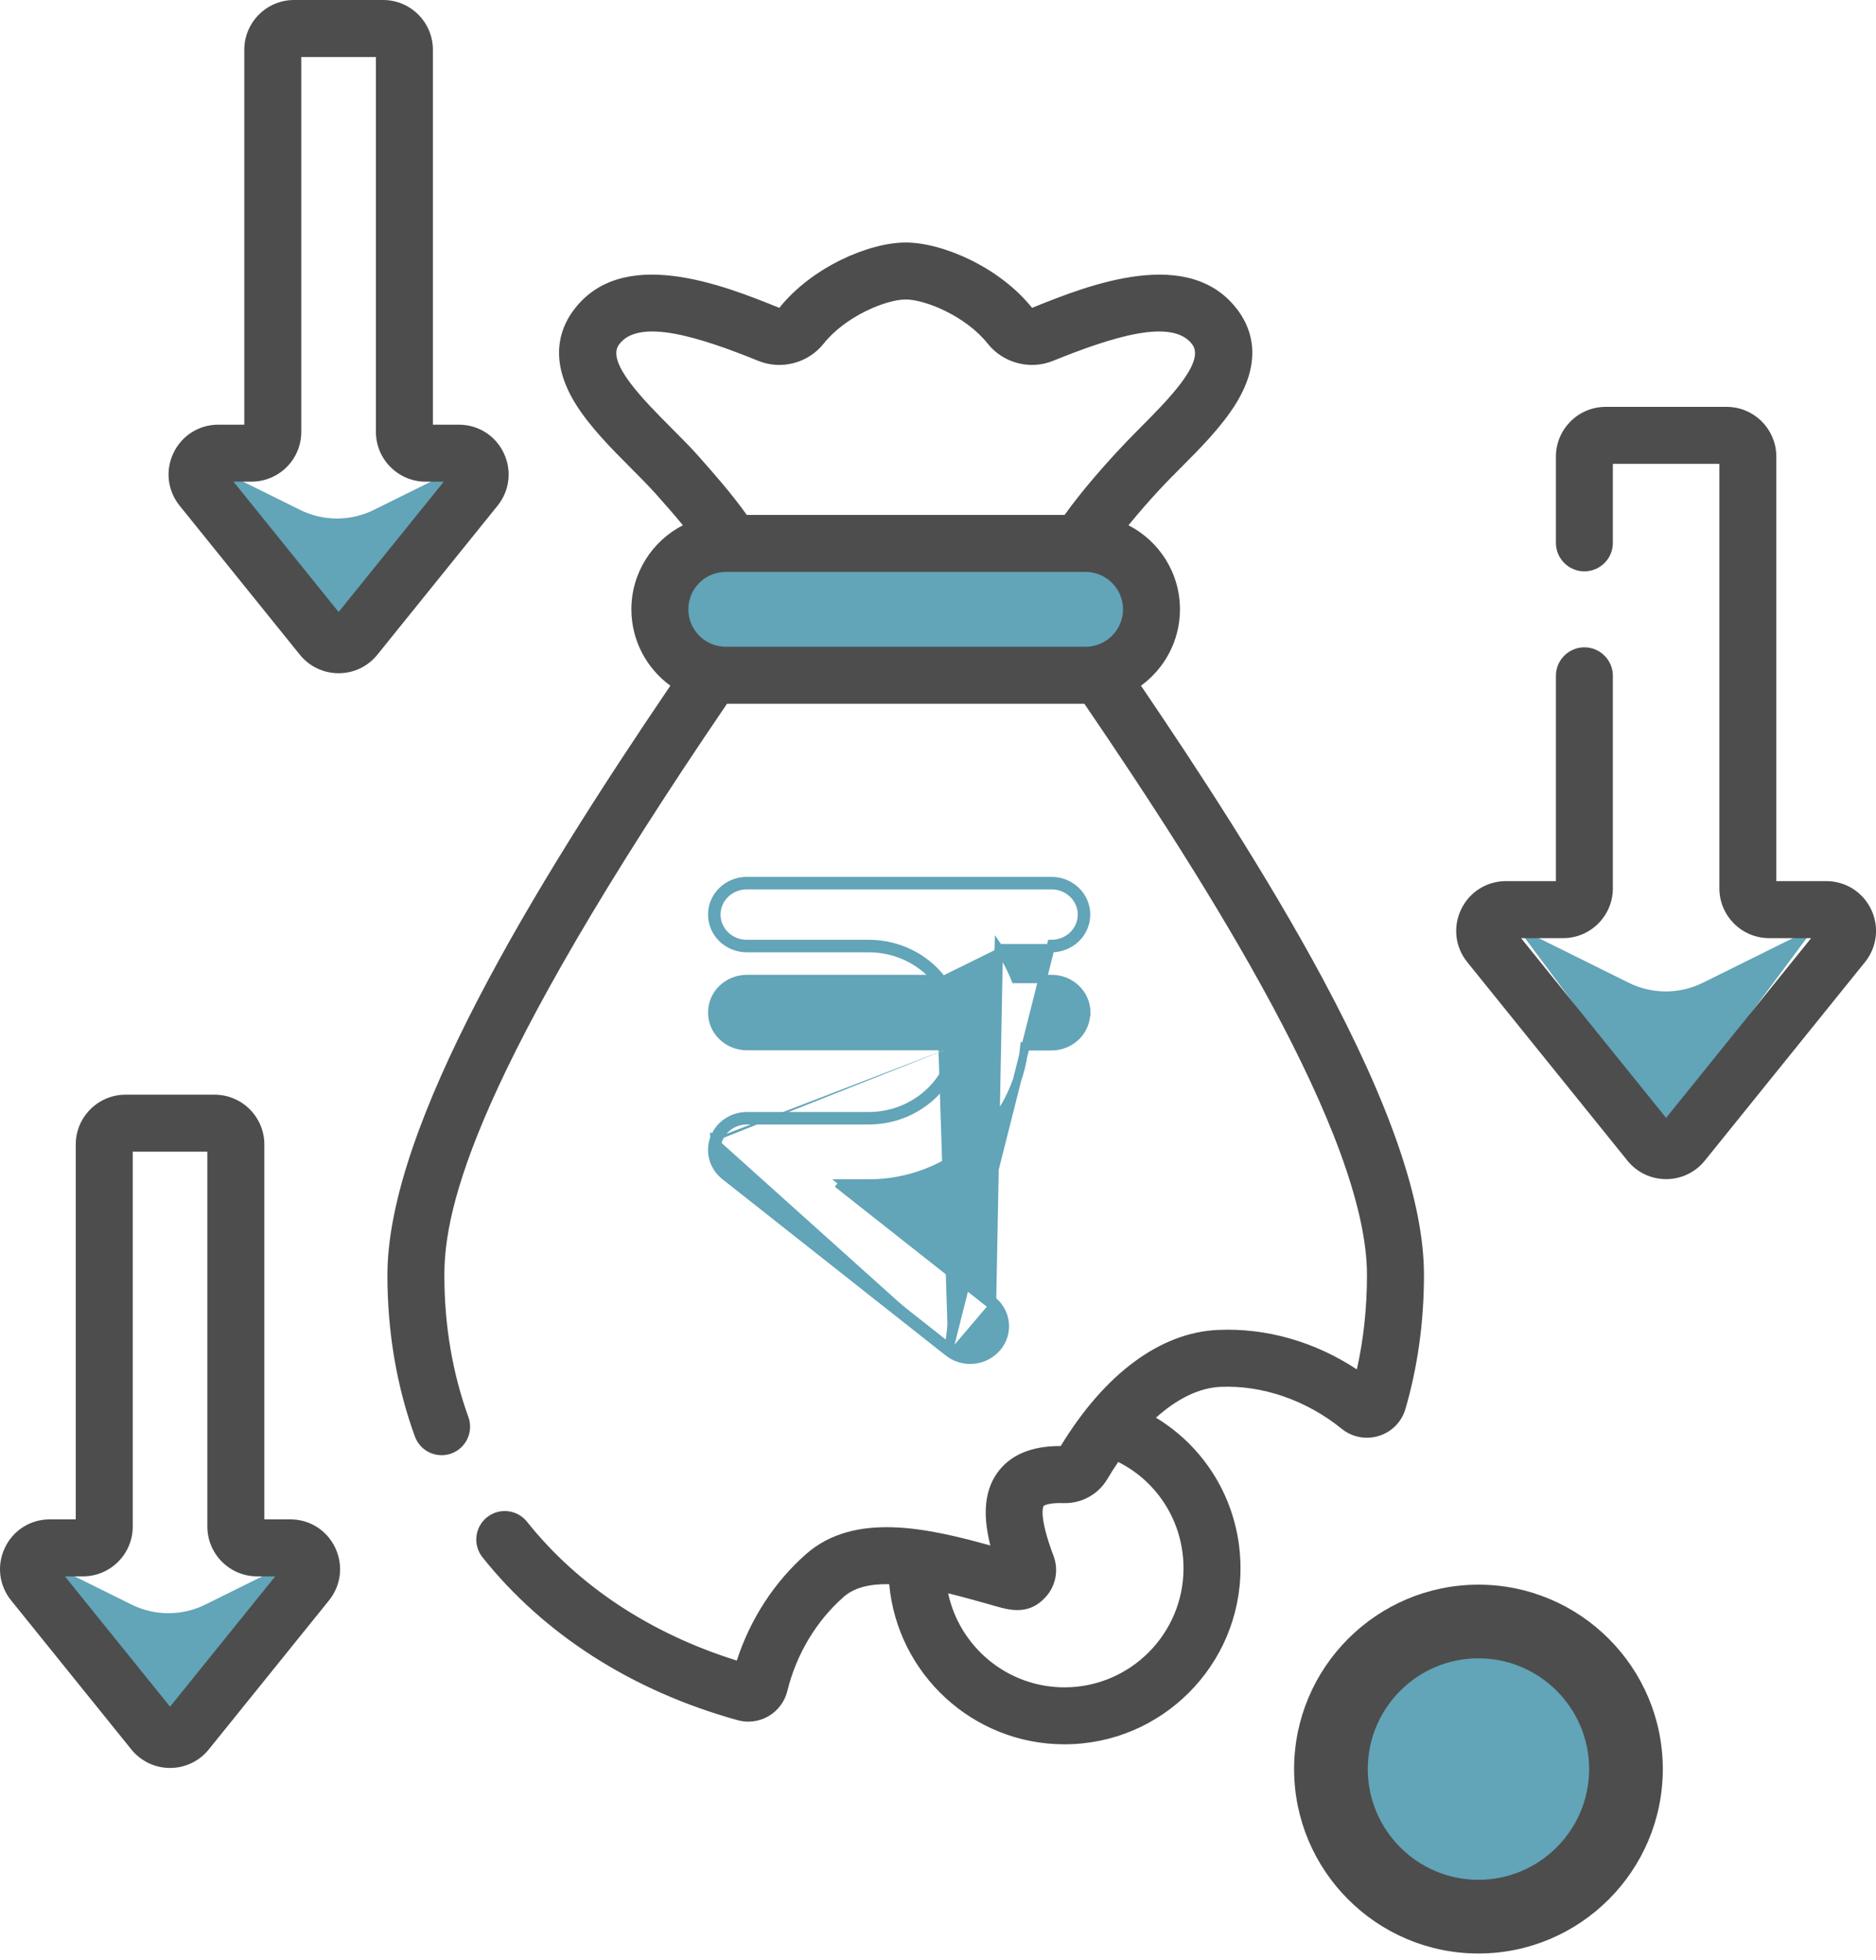<svg width="45" height="47" viewBox="0 0 45 47" fill="none" xmlns="http://www.w3.org/2000/svg">
<ellipse cx="35.881" cy="41.947" rx="3.538" ry="3.538" fill="#62A4B8"/>
<path d="M23.736 31.256C24.047 31.501 24.096 31.947 23.838 32.248C23.692 32.417 23.483 32.506 23.273 32.506C23.112 32.506 22.947 32.455 22.81 32.346M23.736 31.256L23.798 31.178L23.798 31.178C24.153 31.457 24.21 31.968 23.914 32.313L23.914 32.313C23.748 32.505 23.511 32.606 23.273 32.606C23.091 32.606 22.904 32.548 22.748 32.425M23.736 31.256L20.087 28.378L23.736 31.256ZM22.748 32.425L22.81 32.346M22.748 32.425C22.748 32.425 22.748 32.425 22.748 32.425M22.748 32.425L22.748 32.425M22.81 32.346L22.748 32.425M22.81 32.346L17.452 28.118C17.213 27.93 17.121 27.616 17.228 27.334M22.748 32.425L25.221 22.635C25.626 22.635 25.952 22.321 25.952 21.931C25.952 21.541 25.626 21.226 25.221 21.226H17.915C17.51 21.226 17.184 21.541 17.184 21.931C17.184 22.321 17.51 22.635 17.915 22.635H20.837C21.552 22.635 22.184 22.963 22.585 23.475H22.456M22.748 32.425L17.39 28.197M22.748 32.425L23.958 22.735M17.228 27.334C17.33 27.052 17.608 26.864 17.915 26.864H20.837C21.927 26.864 22.834 26.093 23.001 25.084H22.899M17.228 27.334L17.134 27.298C17.134 27.298 17.134 27.299 17.134 27.299M17.228 27.334L17.134 27.299C17.134 27.299 17.134 27.299 17.134 27.299M22.899 25.084C22.905 25.051 22.91 25.018 22.914 24.985H17.915C17.51 24.985 17.184 24.67 17.184 24.28C17.184 23.89 17.51 23.575 17.915 23.575H22.536C22.511 23.541 22.484 23.508 22.456 23.475M22.899 25.084H17.915C17.459 25.084 17.084 24.728 17.084 24.28C17.084 23.831 17.459 23.475 17.915 23.475H22.456M22.899 25.084C22.733 26.035 21.874 26.764 20.837 26.764H17.915C17.568 26.764 17.252 26.976 17.134 27.299M22.456 23.475C22.073 23.023 21.491 22.735 20.837 22.735H17.915C17.459 22.735 17.084 22.379 17.084 21.931C17.084 21.482 17.459 21.126 17.915 21.126H25.221C25.678 21.126 26.052 21.482 26.052 21.931C26.052 22.379 25.678 22.735 25.221 22.735H23.958M23.958 22.735C24.117 22.965 24.251 23.214 24.355 23.475H25.226C25.683 23.475 26.057 23.831 26.057 24.28V24.322L26.051 24.328C26.028 24.756 25.663 25.089 25.221 25.089H24.573C24.396 26.932 22.784 28.378 20.837 28.378H20.249L23.797 31.178L23.958 22.735ZM17.134 27.299C17.011 27.623 17.119 27.983 17.39 28.197M17.39 28.197L17.39 28.197L17.452 28.118L17.39 28.197Z" fill="#62A4B8" stroke="#62A4B8" stroke-width="0.2"/>
<path d="M4.04 41.947L0.471 37.146L3.152 38.474C3.712 38.752 4.369 38.752 4.928 38.474L7.609 37.146L4.04 41.947Z" fill="#62A4B8"/>
<path d="M6.963 36.432H6.341V27.443C6.341 26.785 5.805 26.249 5.147 26.249H3.011C2.353 26.249 1.817 26.785 1.817 27.443V36.432H1.195C0.731 36.432 0.318 36.692 0.118 37.111C-0.082 37.53 -0.025 38.014 0.266 38.375L3.15 41.949C3.378 42.231 3.717 42.393 4.079 42.393C4.441 42.393 4.78 42.231 5.008 41.949L7.892 38.375C8.183 38.014 8.24 37.53 8.04 37.111C7.84 36.692 7.427 36.432 6.963 36.432ZM4.079 40.924L1.557 37.799H1.99C2.649 37.799 3.184 37.263 3.184 36.605V27.616H4.974V36.605C4.974 37.263 5.51 37.799 6.168 37.799H6.602L4.079 40.924Z" fill="#4D4D4D"/>
<path d="M8.083 15.698L4.514 10.897L7.195 12.225C7.755 12.503 8.412 12.503 8.971 12.225L11.652 10.897L8.083 15.698Z" fill="#62A4B8"/>
<path d="M39.958 27.038L36.389 22.237L39.07 23.566C39.63 23.843 40.287 23.843 40.846 23.566L43.527 22.237L39.958 27.038Z" fill="#62A4B8"/>
<path d="M11.006 10.183H10.384V1.194C10.384 0.535 9.848 0 9.19 0H7.054C6.396 0 5.86 0.535 5.86 1.194V10.183H5.238C4.774 10.183 4.361 10.443 4.161 10.862C3.961 11.28 4.018 11.765 4.309 12.126L7.193 15.7C7.421 15.982 7.76 16.143 8.122 16.143C8.484 16.144 8.823 15.982 9.051 15.7L11.935 12.126C12.226 11.765 12.283 11.28 12.083 10.862C11.883 10.443 11.47 10.183 11.006 10.183ZM8.122 14.675L5.6 11.549H6.033C6.692 11.549 7.227 11.014 7.227 10.356V1.367H9.017V10.356C9.017 11.014 9.553 11.55 10.211 11.55H10.645L8.122 14.675Z" fill="#4D4D4D"/>
<path d="M35.464 38.098C33.081 38.098 31.142 40.037 31.142 42.42C31.142 44.803 33.081 46.742 35.464 46.742C37.847 46.742 39.786 44.803 39.786 42.42C39.786 40.037 37.847 38.098 35.464 38.098ZM35.464 45.175C33.945 45.175 32.709 43.939 32.709 42.42C32.709 40.901 33.945 39.664 35.464 39.664C36.983 39.664 38.219 40.901 38.219 42.42C38.219 43.939 36.983 45.175 35.464 45.175Z" fill="#4D4D4D" stroke="#4D4D4D" stroke-width="0.2"/>
<path d="M44.883 21.807C44.683 21.388 44.27 21.128 43.806 21.128H42.609V10.95C42.609 10.291 42.074 9.756 41.416 9.756H38.515C37.857 9.756 37.322 10.291 37.322 10.95V13.017C37.322 13.394 37.627 13.7 38.005 13.7C38.382 13.7 38.688 13.394 38.688 13.017V11.122H41.243V21.301C41.243 21.959 41.778 22.495 42.436 22.495H43.444L39.965 26.805L36.486 22.495H37.495C38.153 22.495 38.688 21.959 38.688 21.301V16.205C38.688 15.828 38.382 15.522 38.005 15.522C37.628 15.522 37.322 15.828 37.322 16.205V21.128H36.125C35.661 21.128 35.248 21.388 35.048 21.807C34.848 22.226 34.904 22.71 35.196 23.071L39.037 27.83C39.264 28.112 39.603 28.274 39.965 28.274C40.328 28.274 40.666 28.112 40.894 27.83L44.735 23.071C45.026 22.71 45.083 22.226 44.883 21.807Z" fill="#4D4D4D"/>
<rect x="16.176" y="13.14" width="11.118" height="3.032" fill="#62A4B8"/>
<path d="M27.728 33.994C28.237 33.537 28.766 33.278 29.273 33.255C30.278 33.209 31.337 33.575 32.183 34.26C32.435 34.464 32.77 34.527 33.079 34.43C33.386 34.334 33.624 34.092 33.713 33.783C34.008 32.77 34.157 31.691 34.157 30.574C34.157 28.837 33.362 26.513 31.729 23.469C30.401 20.995 28.686 18.381 27.369 16.442C27.935 16.03 28.304 15.363 28.304 14.611C28.304 13.733 27.801 12.97 27.069 12.595C27.65 11.888 28.03 11.511 28.305 11.235C28.777 10.762 29.313 10.225 29.656 9.662C30.273 8.652 30.032 7.917 29.721 7.479C28.564 5.85 26.093 6.842 24.756 7.382C23.972 6.401 22.601 5.815 21.725 5.815C20.849 5.815 19.478 6.401 18.694 7.382C17.356 6.841 14.884 5.85 13.729 7.479C13.418 7.917 13.177 8.651 13.793 9.662C14.136 10.224 14.672 10.761 15.145 11.235C15.362 11.453 15.567 11.658 15.732 11.844C15.941 12.08 16.165 12.332 16.381 12.595C15.648 12.97 15.145 13.733 15.145 14.611C15.145 15.363 15.514 16.03 16.08 16.442C12.825 21.238 9.293 26.989 9.293 30.574C9.293 31.939 9.514 33.24 9.951 34.443C10.08 34.799 10.472 34.981 10.826 34.853C11.181 34.724 11.364 34.332 11.235 33.977C10.853 32.924 10.659 31.779 10.659 30.574C10.659 28.958 11.369 25.782 17.439 16.875H26.011C28.988 21.238 32.79 27.243 32.79 30.574C32.79 31.355 32.709 32.113 32.547 32.836C31.534 32.17 30.37 31.837 29.212 31.89C27.833 31.952 26.499 32.94 25.444 34.674C25.438 34.674 25.433 34.674 25.427 34.674C24.734 34.674 24.229 34.889 23.924 35.314C23.568 35.81 23.601 36.45 23.756 37.059C22.265 36.645 20.505 36.242 19.342 37.259C18.578 37.928 17.995 38.825 17.674 39.818C15.6 39.17 13.866 38.025 12.642 36.49C12.407 36.195 11.977 36.146 11.682 36.382C11.387 36.617 11.338 37.047 11.574 37.342C13.054 39.198 15.171 40.549 17.695 41.248C17.944 41.317 18.213 41.281 18.436 41.151C18.66 41.02 18.824 40.8 18.886 40.548C19.102 39.665 19.584 38.863 20.242 38.287C20.504 38.058 20.887 37.978 21.33 37.986C21.524 40.136 23.334 41.826 25.534 41.826C27.862 41.826 29.756 39.932 29.756 37.605C29.756 36.096 28.971 34.745 27.728 33.994ZM17.408 15.508C16.914 15.508 16.511 15.105 16.511 14.611C16.511 14.116 16.914 13.714 17.408 13.714H26.041C26.535 13.714 26.938 14.116 26.938 14.611C26.938 15.105 26.535 15.508 26.041 15.508H17.408ZM14.843 8.269C15.314 7.605 16.802 8.091 18.195 8.655C18.745 8.876 19.386 8.706 19.756 8.241C20.277 7.584 21.254 7.181 21.725 7.181C22.196 7.181 23.173 7.584 23.694 8.242C24.063 8.706 24.705 8.876 25.255 8.654C26.648 8.091 28.135 7.606 28.606 8.269C28.908 8.695 28 9.606 27.337 10.27C26.528 11.081 25.9 11.838 25.537 12.347H17.913C17.539 11.823 17.11 11.339 16.754 10.937C16.563 10.722 16.344 10.502 16.112 10.27C15.449 9.605 14.541 8.695 14.843 8.269ZM25.534 40.46C24.165 40.46 23.019 39.492 22.743 38.205C23.07 38.285 23.397 38.377 23.705 38.463C24.131 38.583 24.637 38.785 25.083 38.294C25.327 38.025 25.399 37.647 25.271 37.307C24.895 36.314 25.033 36.112 25.034 36.111C25.05 36.093 25.177 36.031 25.503 36.042C25.935 36.058 26.342 35.837 26.561 35.467C26.646 35.323 26.734 35.187 26.823 35.056C27.776 35.534 28.389 36.507 28.389 37.605C28.389 39.179 27.108 40.46 25.534 40.46Z" fill="#4D4D4D"/>
</svg>
